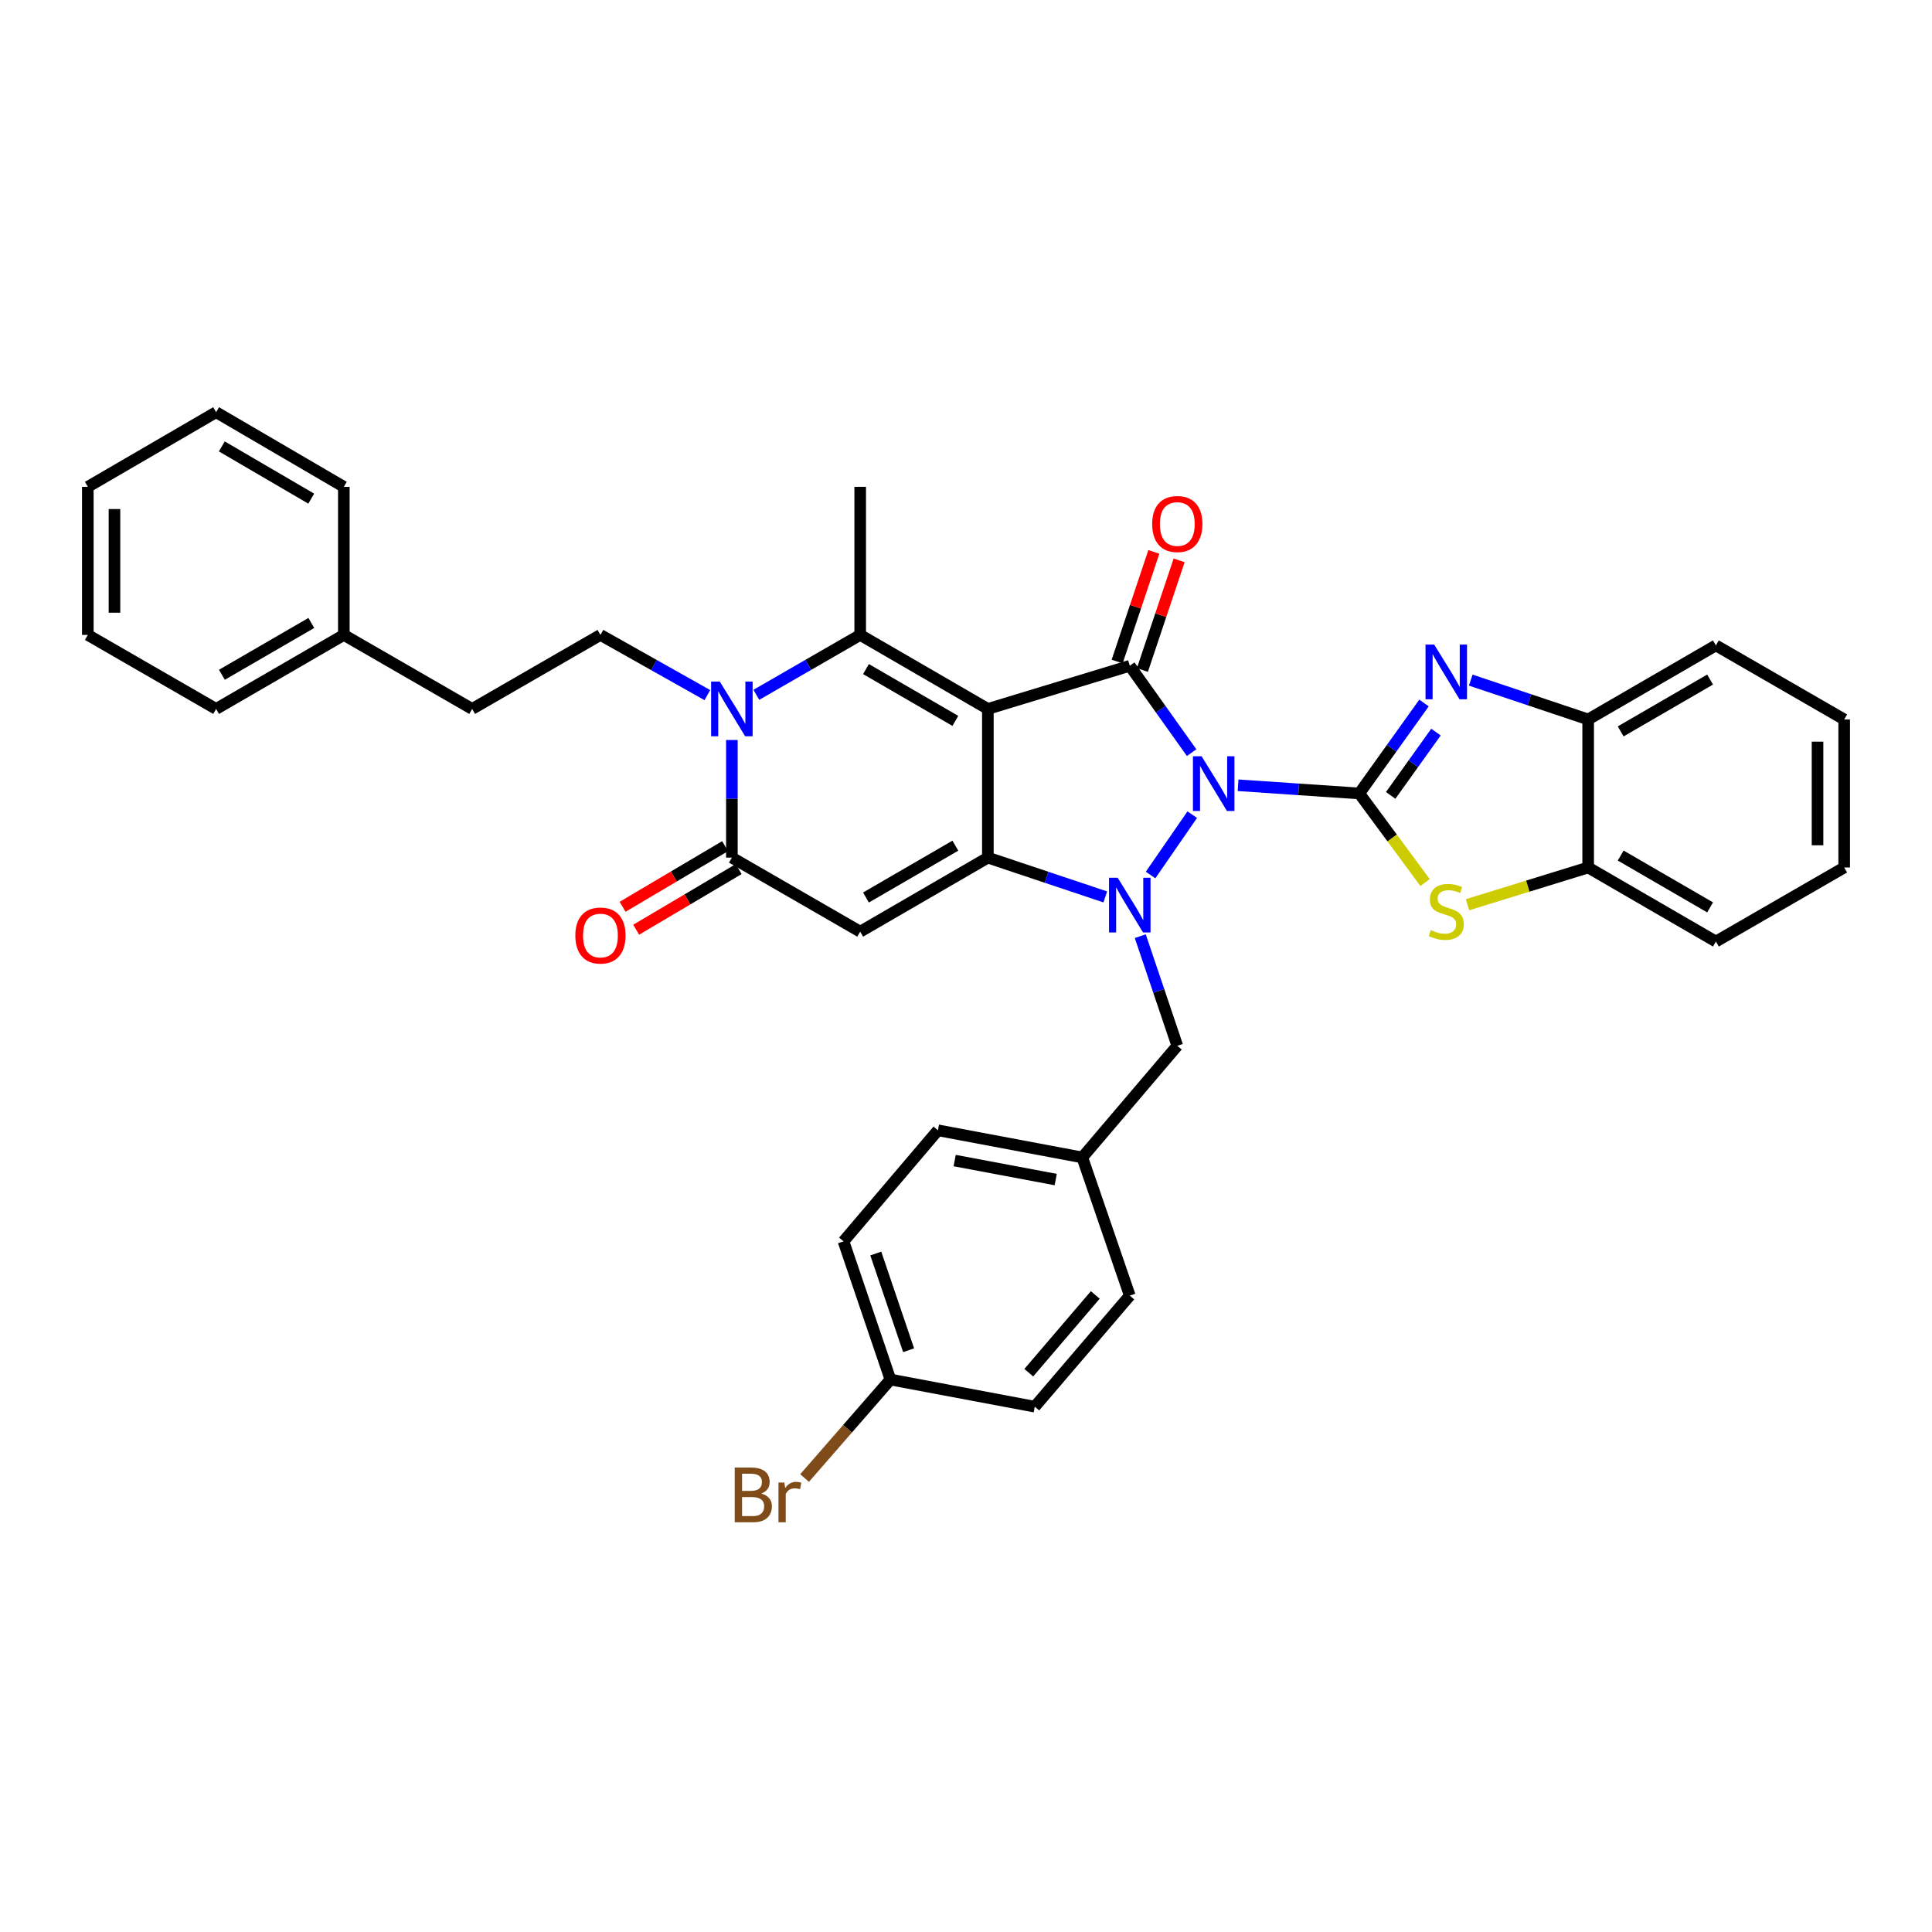<?xml version='1.0' encoding='iso-8859-1'?>
<svg version='1.1' baseProfile='full'
              xmlns='http://www.w3.org/2000/svg'
                      xmlns:rdkit='http://www.rdkit.org/xml'
                      xmlns:xlink='http://www.w3.org/1999/xlink'
                  xml:space='preserve'
width='1000px' height='1000px' viewBox='0 0 1000 1000'>
<!-- END OF HEADER -->
<rect style='opacity:1.0;fill:#FFFFFF;stroke:none' width='1000' height='1000' x='0' y='0'> </rect>
<path class='bond-2' d='M 640.829,406.45 L 672.2,408.571' style='fill:none;fill-rule:evenodd;stroke:#0000FF;stroke-width:6px;stroke-linecap:butt;stroke-linejoin:miter;stroke-opacity:1' />
<path class='bond-2' d='M 672.2,408.571 L 703.57,410.692' style='fill:none;fill-rule:evenodd;stroke:#000000;stroke-width:6px;stroke-linecap:butt;stroke-linejoin:miter;stroke-opacity:1' />
<path class='bond-3' d='M 617.104,421.667 L 595.532,452.907' style='fill:none;fill-rule:evenodd;stroke:#0000FF;stroke-width:6px;stroke-linecap:butt;stroke-linejoin:miter;stroke-opacity:1' />
<path class='bond-4' d='M 616.786,389.564 L 600.779,367.083' style='fill:none;fill-rule:evenodd;stroke:#0000FF;stroke-width:6px;stroke-linecap:butt;stroke-linejoin:miter;stroke-opacity:1' />
<path class='bond-4' d='M 600.779,367.083 L 584.772,344.603' style='fill:none;fill-rule:evenodd;stroke:#000000;stroke-width:6px;stroke-linecap:butt;stroke-linejoin:miter;stroke-opacity:1' />
<path class='bond-0' d='M 511.319,366.942 L 584.772,344.603' style='fill:none;fill-rule:evenodd;stroke:#000000;stroke-width:6px;stroke-linecap:butt;stroke-linejoin:miter;stroke-opacity:1' />
<path class='bond-5' d='M 511.319,366.942 L 445.238,328.632' style='fill:none;fill-rule:evenodd;stroke:#000000;stroke-width:6px;stroke-linecap:butt;stroke-linejoin:miter;stroke-opacity:1' />
<path class='bond-5' d='M 494.488,373.129 L 448.231,346.313' style='fill:none;fill-rule:evenodd;stroke:#000000;stroke-width:6px;stroke-linecap:butt;stroke-linejoin:miter;stroke-opacity:1' />
<path class='bond-36' d='M 511.319,366.942 L 511.319,443.905' style='fill:none;fill-rule:evenodd;stroke:#000000;stroke-width:6px;stroke-linecap:butt;stroke-linejoin:miter;stroke-opacity:1' />
<path class='bond-1' d='M 511.319,443.905 L 541.707,454.076' style='fill:none;fill-rule:evenodd;stroke:#000000;stroke-width:6px;stroke-linecap:butt;stroke-linejoin:miter;stroke-opacity:1' />
<path class='bond-1' d='M 541.707,454.076 L 572.096,464.246' style='fill:none;fill-rule:evenodd;stroke:#0000FF;stroke-width:6px;stroke-linecap:butt;stroke-linejoin:miter;stroke-opacity:1' />
<path class='bond-6' d='M 511.319,443.905 L 445.238,482.23' style='fill:none;fill-rule:evenodd;stroke:#000000;stroke-width:6px;stroke-linecap:butt;stroke-linejoin:miter;stroke-opacity:1' />
<path class='bond-6' d='M 494.486,437.721 L 448.229,464.548' style='fill:none;fill-rule:evenodd;stroke:#000000;stroke-width:6px;stroke-linecap:butt;stroke-linejoin:miter;stroke-opacity:1' />
<path class='bond-8' d='M 703.57,410.692 L 720.319,387.285' style='fill:none;fill-rule:evenodd;stroke:#000000;stroke-width:6px;stroke-linecap:butt;stroke-linejoin:miter;stroke-opacity:1' />
<path class='bond-8' d='M 720.319,387.285 L 737.069,363.877' style='fill:none;fill-rule:evenodd;stroke:#0000FF;stroke-width:6px;stroke-linecap:butt;stroke-linejoin:miter;stroke-opacity:1' />
<path class='bond-8' d='M 719.813,411.697 L 731.537,395.312' style='fill:none;fill-rule:evenodd;stroke:#000000;stroke-width:6px;stroke-linecap:butt;stroke-linejoin:miter;stroke-opacity:1' />
<path class='bond-8' d='M 731.537,395.312 L 743.262,378.926' style='fill:none;fill-rule:evenodd;stroke:#0000FF;stroke-width:6px;stroke-linecap:butt;stroke-linejoin:miter;stroke-opacity:1' />
<path class='bond-10' d='M 703.57,410.692 L 720.59,433.75' style='fill:none;fill-rule:evenodd;stroke:#000000;stroke-width:6px;stroke-linecap:butt;stroke-linejoin:miter;stroke-opacity:1' />
<path class='bond-10' d='M 720.59,433.75 L 737.61,456.808' style='fill:none;fill-rule:evenodd;stroke:#CCCC00;stroke-width:6px;stroke-linecap:butt;stroke-linejoin:miter;stroke-opacity:1' />
<path class='bond-14' d='M 590.204,484.57 L 599.784,512.931' style='fill:none;fill-rule:evenodd;stroke:#0000FF;stroke-width:6px;stroke-linecap:butt;stroke-linejoin:miter;stroke-opacity:1' />
<path class='bond-14' d='M 599.784,512.931 L 609.364,541.291' style='fill:none;fill-rule:evenodd;stroke:#000000;stroke-width:6px;stroke-linecap:butt;stroke-linejoin:miter;stroke-opacity:1' />
<path class='bond-15' d='M 591.312,346.793 L 600.813,318.414' style='fill:none;fill-rule:evenodd;stroke:#000000;stroke-width:6px;stroke-linecap:butt;stroke-linejoin:miter;stroke-opacity:1' />
<path class='bond-15' d='M 600.813,318.414 L 610.314,290.036' style='fill:none;fill-rule:evenodd;stroke:#FF0000;stroke-width:6px;stroke-linecap:butt;stroke-linejoin:miter;stroke-opacity:1' />
<path class='bond-15' d='M 578.232,342.413 L 587.733,314.035' style='fill:none;fill-rule:evenodd;stroke:#000000;stroke-width:6px;stroke-linecap:butt;stroke-linejoin:miter;stroke-opacity:1' />
<path class='bond-15' d='M 587.733,314.035 L 597.234,285.656' style='fill:none;fill-rule:evenodd;stroke:#FF0000;stroke-width:6px;stroke-linecap:butt;stroke-linejoin:miter;stroke-opacity:1' />
<path class='bond-7' d='M 445.238,328.632 L 418.357,344.137' style='fill:none;fill-rule:evenodd;stroke:#000000;stroke-width:6px;stroke-linecap:butt;stroke-linejoin:miter;stroke-opacity:1' />
<path class='bond-7' d='M 418.357,344.137 L 391.476,359.641' style='fill:none;fill-rule:evenodd;stroke:#0000FF;stroke-width:6px;stroke-linecap:butt;stroke-linejoin:miter;stroke-opacity:1' />
<path class='bond-17' d='M 445.238,328.632 L 445.238,251.983' style='fill:none;fill-rule:evenodd;stroke:#000000;stroke-width:6px;stroke-linecap:butt;stroke-linejoin:miter;stroke-opacity:1' />
<path class='bond-9' d='M 445.238,482.23 L 378.819,443.905' style='fill:none;fill-rule:evenodd;stroke:#000000;stroke-width:6px;stroke-linecap:butt;stroke-linejoin:miter;stroke-opacity:1' />
<path class='bond-13' d='M 366.127,359.794 L 338.459,344.213' style='fill:none;fill-rule:evenodd;stroke:#0000FF;stroke-width:6px;stroke-linecap:butt;stroke-linejoin:miter;stroke-opacity:1' />
<path class='bond-13' d='M 338.459,344.213 L 310.791,328.632' style='fill:none;fill-rule:evenodd;stroke:#000000;stroke-width:6px;stroke-linecap:butt;stroke-linejoin:miter;stroke-opacity:1' />
<path class='bond-38' d='M 378.819,383.026 L 378.819,413.465' style='fill:none;fill-rule:evenodd;stroke:#0000FF;stroke-width:6px;stroke-linecap:butt;stroke-linejoin:miter;stroke-opacity:1' />
<path class='bond-38' d='M 378.819,413.465 L 378.819,443.905' style='fill:none;fill-rule:evenodd;stroke:#000000;stroke-width:6px;stroke-linecap:butt;stroke-linejoin:miter;stroke-opacity:1' />
<path class='bond-11' d='M 761.261,352.029 L 791.646,362.206' style='fill:none;fill-rule:evenodd;stroke:#0000FF;stroke-width:6px;stroke-linecap:butt;stroke-linejoin:miter;stroke-opacity:1' />
<path class='bond-11' d='M 791.646,362.206 L 822.03,372.383' style='fill:none;fill-rule:evenodd;stroke:#000000;stroke-width:6px;stroke-linecap:butt;stroke-linejoin:miter;stroke-opacity:1' />
<path class='bond-16' d='M 375.308,437.969 L 348.782,453.66' style='fill:none;fill-rule:evenodd;stroke:#000000;stroke-width:6px;stroke-linecap:butt;stroke-linejoin:miter;stroke-opacity:1' />
<path class='bond-16' d='M 348.782,453.66 L 322.256,469.35' style='fill:none;fill-rule:evenodd;stroke:#FF0000;stroke-width:6px;stroke-linecap:butt;stroke-linejoin:miter;stroke-opacity:1' />
<path class='bond-16' d='M 382.33,449.841 L 355.805,465.532' style='fill:none;fill-rule:evenodd;stroke:#000000;stroke-width:6px;stroke-linecap:butt;stroke-linejoin:miter;stroke-opacity:1' />
<path class='bond-16' d='M 355.805,465.532 L 329.279,481.223' style='fill:none;fill-rule:evenodd;stroke:#FF0000;stroke-width:6px;stroke-linecap:butt;stroke-linejoin:miter;stroke-opacity:1' />
<path class='bond-12' d='M 759.586,468.283 L 790.808,458.65' style='fill:none;fill-rule:evenodd;stroke:#CCCC00;stroke-width:6px;stroke-linecap:butt;stroke-linejoin:miter;stroke-opacity:1' />
<path class='bond-12' d='M 790.808,458.65 L 822.03,449.016' style='fill:none;fill-rule:evenodd;stroke:#000000;stroke-width:6px;stroke-linecap:butt;stroke-linejoin:miter;stroke-opacity:1' />
<path class='bond-27' d='M 822.03,372.383 L 888.142,334.058' style='fill:none;fill-rule:evenodd;stroke:#000000;stroke-width:6px;stroke-linecap:butt;stroke-linejoin:miter;stroke-opacity:1' />
<path class='bond-27' d='M 838.865,378.568 L 885.143,351.741' style='fill:none;fill-rule:evenodd;stroke:#000000;stroke-width:6px;stroke-linecap:butt;stroke-linejoin:miter;stroke-opacity:1' />
<path class='bond-37' d='M 822.03,372.383 L 822.03,449.016' style='fill:none;fill-rule:evenodd;stroke:#000000;stroke-width:6px;stroke-linecap:butt;stroke-linejoin:miter;stroke-opacity:1' />
<path class='bond-28' d='M 822.03,449.016 L 888.142,487.341' style='fill:none;fill-rule:evenodd;stroke:#000000;stroke-width:6px;stroke-linecap:butt;stroke-linejoin:miter;stroke-opacity:1' />
<path class='bond-28' d='M 838.865,442.831 L 885.143,469.658' style='fill:none;fill-rule:evenodd;stroke:#000000;stroke-width:6px;stroke-linecap:butt;stroke-linejoin:miter;stroke-opacity:1' />
<path class='bond-19' d='M 310.791,328.632 L 244.388,366.942' style='fill:none;fill-rule:evenodd;stroke:#000000;stroke-width:6px;stroke-linecap:butt;stroke-linejoin:miter;stroke-opacity:1' />
<path class='bond-18' d='M 609.364,541.291 L 560.196,599.088' style='fill:none;fill-rule:evenodd;stroke:#000000;stroke-width:6px;stroke-linecap:butt;stroke-linejoin:miter;stroke-opacity:1' />
<path class='bond-22' d='M 560.196,599.088 L 584.772,670.611' style='fill:none;fill-rule:evenodd;stroke:#000000;stroke-width:6px;stroke-linecap:butt;stroke-linejoin:miter;stroke-opacity:1' />
<path class='bond-23' d='M 560.196,599.088 L 485.47,585.041' style='fill:none;fill-rule:evenodd;stroke:#000000;stroke-width:6px;stroke-linecap:butt;stroke-linejoin:miter;stroke-opacity:1' />
<path class='bond-23' d='M 546.439,610.538 L 494.131,600.705' style='fill:none;fill-rule:evenodd;stroke:#000000;stroke-width:6px;stroke-linecap:butt;stroke-linejoin:miter;stroke-opacity:1' />
<path class='bond-26' d='M 244.388,366.942 L 177.97,328.632' style='fill:none;fill-rule:evenodd;stroke:#000000;stroke-width:6px;stroke-linecap:butt;stroke-linejoin:miter;stroke-opacity:1' />
<path class='bond-20' d='M 460.878,714.047 L 436.601,642.524' style='fill:none;fill-rule:evenodd;stroke:#000000;stroke-width:6px;stroke-linecap:butt;stroke-linejoin:miter;stroke-opacity:1' />
<path class='bond-20' d='M 470.299,698.884 L 453.305,648.819' style='fill:none;fill-rule:evenodd;stroke:#000000;stroke-width:6px;stroke-linecap:butt;stroke-linejoin:miter;stroke-opacity:1' />
<path class='bond-21' d='M 460.878,714.047 L 438.666,739.537' style='fill:none;fill-rule:evenodd;stroke:#000000;stroke-width:6px;stroke-linecap:butt;stroke-linejoin:miter;stroke-opacity:1' />
<path class='bond-21' d='M 438.666,739.537 L 416.453,765.027' style='fill:none;fill-rule:evenodd;stroke:#7F4C19;stroke-width:6px;stroke-linecap:butt;stroke-linejoin:miter;stroke-opacity:1' />
<path class='bond-39' d='M 460.878,714.047 L 535.596,728.094' style='fill:none;fill-rule:evenodd;stroke:#000000;stroke-width:6px;stroke-linecap:butt;stroke-linejoin:miter;stroke-opacity:1' />
<path class='bond-25' d='M 584.772,670.611 L 535.596,728.094' style='fill:none;fill-rule:evenodd;stroke:#000000;stroke-width:6px;stroke-linecap:butt;stroke-linejoin:miter;stroke-opacity:1' />
<path class='bond-25' d='M 566.914,670.266 L 532.491,710.504' style='fill:none;fill-rule:evenodd;stroke:#000000;stroke-width:6px;stroke-linecap:butt;stroke-linejoin:miter;stroke-opacity:1' />
<path class='bond-24' d='M 485.47,585.041 L 436.601,642.524' style='fill:none;fill-rule:evenodd;stroke:#000000;stroke-width:6px;stroke-linecap:butt;stroke-linejoin:miter;stroke-opacity:1' />
<path class='bond-29' d='M 177.97,328.632 L 111.858,366.942' style='fill:none;fill-rule:evenodd;stroke:#000000;stroke-width:6px;stroke-linecap:butt;stroke-linejoin:miter;stroke-opacity:1' />
<path class='bond-29' d='M 161.137,322.444 L 114.859,349.26' style='fill:none;fill-rule:evenodd;stroke:#000000;stroke-width:6px;stroke-linecap:butt;stroke-linejoin:miter;stroke-opacity:1' />
<path class='bond-30' d='M 177.97,328.632 L 177.97,251.983' style='fill:none;fill-rule:evenodd;stroke:#000000;stroke-width:6px;stroke-linecap:butt;stroke-linejoin:miter;stroke-opacity:1' />
<path class='bond-31' d='M 888.142,334.058 L 954.545,372.383' style='fill:none;fill-rule:evenodd;stroke:#000000;stroke-width:6px;stroke-linecap:butt;stroke-linejoin:miter;stroke-opacity:1' />
<path class='bond-32' d='M 888.142,487.341 L 954.545,449.016' style='fill:none;fill-rule:evenodd;stroke:#000000;stroke-width:6px;stroke-linecap:butt;stroke-linejoin:miter;stroke-opacity:1' />
<path class='bond-34' d='M 111.858,366.942 L 45.455,328.632' style='fill:none;fill-rule:evenodd;stroke:#000000;stroke-width:6px;stroke-linecap:butt;stroke-linejoin:miter;stroke-opacity:1' />
<path class='bond-33' d='M 177.97,251.983 L 111.858,213.36' style='fill:none;fill-rule:evenodd;stroke:#000000;stroke-width:6px;stroke-linecap:butt;stroke-linejoin:miter;stroke-opacity:1' />
<path class='bond-33' d='M 161.095,258.1 L 114.816,231.064' style='fill:none;fill-rule:evenodd;stroke:#000000;stroke-width:6px;stroke-linecap:butt;stroke-linejoin:miter;stroke-opacity:1' />
<path class='bond-40' d='M 954.545,372.383 L 954.545,449.016' style='fill:none;fill-rule:evenodd;stroke:#000000;stroke-width:6px;stroke-linecap:butt;stroke-linejoin:miter;stroke-opacity:1' />
<path class='bond-40' d='M 940.751,383.878 L 940.751,437.521' style='fill:none;fill-rule:evenodd;stroke:#000000;stroke-width:6px;stroke-linecap:butt;stroke-linejoin:miter;stroke-opacity:1' />
<path class='bond-35' d='M 111.858,213.36 L 45.455,251.983' style='fill:none;fill-rule:evenodd;stroke:#000000;stroke-width:6px;stroke-linecap:butt;stroke-linejoin:miter;stroke-opacity:1' />
<path class='bond-41' d='M 45.455,328.632 L 45.455,251.983' style='fill:none;fill-rule:evenodd;stroke:#000000;stroke-width:6px;stroke-linecap:butt;stroke-linejoin:miter;stroke-opacity:1' />
<path class='bond-41' d='M 59.249,317.135 L 59.249,263.481' style='fill:none;fill-rule:evenodd;stroke:#000000;stroke-width:6px;stroke-linecap:butt;stroke-linejoin:miter;stroke-opacity:1' />
<path  class='atom-0' d='M 621.941 391.436
L 631.221 406.436
Q 632.141 407.916, 633.621 410.596
Q 635.101 413.276, 635.181 413.436
L 635.181 391.436
L 638.941 391.436
L 638.941 419.756
L 635.061 419.756
L 625.101 403.356
Q 623.941 401.436, 622.701 399.236
Q 621.501 397.036, 621.141 396.356
L 621.141 419.756
L 617.461 419.756
L 617.461 391.436
L 621.941 391.436
' fill='#0000FF'/>
<path  class='atom-4' d='M 578.512 454.329
L 587.792 469.329
Q 588.712 470.809, 590.192 473.489
Q 591.672 476.169, 591.752 476.329
L 591.752 454.329
L 595.512 454.329
L 595.512 482.649
L 591.632 482.649
L 581.672 466.249
Q 580.512 464.329, 579.272 462.129
Q 578.072 459.929, 577.712 459.249
L 577.712 482.649
L 574.032 482.649
L 574.032 454.329
L 578.512 454.329
' fill='#0000FF'/>
<path  class='atom-8' d='M 372.559 352.782
L 381.839 367.782
Q 382.759 369.262, 384.239 371.942
Q 385.719 374.622, 385.799 374.782
L 385.799 352.782
L 389.559 352.782
L 389.559 381.102
L 385.679 381.102
L 375.719 364.702
Q 374.559 362.782, 373.319 360.582
Q 372.119 358.382, 371.759 357.702
L 371.759 381.102
L 368.079 381.102
L 368.079 352.782
L 372.559 352.782
' fill='#0000FF'/>
<path  class='atom-9' d='M 742.325 333.623
L 751.605 348.623
Q 752.525 350.103, 754.005 352.783
Q 755.485 355.463, 755.565 355.623
L 755.565 333.623
L 759.325 333.623
L 759.325 361.943
L 755.445 361.943
L 745.485 345.543
Q 744.325 343.623, 743.085 341.423
Q 741.885 339.223, 741.525 338.543
L 741.525 361.943
L 737.845 361.943
L 737.845 333.623
L 742.325 333.623
' fill='#0000FF'/>
<path  class='atom-11' d='M 740.585 481.397
Q 740.905 481.517, 742.225 482.077
Q 743.545 482.637, 744.985 482.997
Q 746.465 483.317, 747.905 483.317
Q 750.585 483.317, 752.145 482.037
Q 753.705 480.717, 753.705 478.437
Q 753.705 476.877, 752.905 475.917
Q 752.145 474.957, 750.945 474.437
Q 749.745 473.917, 747.745 473.317
Q 745.225 472.557, 743.705 471.837
Q 742.225 471.117, 741.145 469.597
Q 740.105 468.077, 740.105 465.517
Q 740.105 461.957, 742.505 459.757
Q 744.945 457.557, 749.745 457.557
Q 753.025 457.557, 756.745 459.117
L 755.825 462.197
Q 752.425 460.797, 749.865 460.797
Q 747.105 460.797, 745.585 461.957
Q 744.065 463.077, 744.105 465.037
Q 744.105 466.557, 744.865 467.477
Q 745.665 468.397, 746.785 468.917
Q 747.945 469.437, 749.865 470.037
Q 752.425 470.837, 753.945 471.637
Q 755.465 472.437, 756.545 474.077
Q 757.665 475.677, 757.665 478.437
Q 757.665 482.357, 755.025 484.477
Q 752.425 486.557, 748.065 486.557
Q 745.545 486.557, 743.625 485.997
Q 741.745 485.477, 739.505 484.557
L 740.585 481.397
' fill='#CCCC00'/>
<path  class='atom-16' d='M 596.364 271.229
Q 596.364 264.429, 599.724 260.629
Q 603.084 256.829, 609.364 256.829
Q 615.644 256.829, 619.004 260.629
Q 622.364 264.429, 622.364 271.229
Q 622.364 278.109, 618.964 282.029
Q 615.564 285.909, 609.364 285.909
Q 603.124 285.909, 599.724 282.029
Q 596.364 278.149, 596.364 271.229
M 609.364 282.709
Q 613.684 282.709, 616.004 279.829
Q 618.364 276.909, 618.364 271.229
Q 618.364 265.669, 616.004 262.869
Q 613.684 260.029, 609.364 260.029
Q 605.044 260.029, 602.684 262.829
Q 600.364 265.629, 600.364 271.229
Q 600.364 276.949, 602.684 279.829
Q 605.044 282.709, 609.364 282.709
' fill='#FF0000'/>
<path  class='atom-17' d='M 297.791 484.225
Q 297.791 477.425, 301.151 473.625
Q 304.511 469.825, 310.791 469.825
Q 317.071 469.825, 320.431 473.625
Q 323.791 477.425, 323.791 484.225
Q 323.791 491.105, 320.391 495.025
Q 316.991 498.905, 310.791 498.905
Q 304.551 498.905, 301.151 495.025
Q 297.791 491.145, 297.791 484.225
M 310.791 495.705
Q 315.111 495.705, 317.431 492.825
Q 319.791 489.905, 319.791 484.225
Q 319.791 478.665, 317.431 475.865
Q 315.111 473.025, 310.791 473.025
Q 306.471 473.025, 304.111 475.825
Q 301.791 478.625, 301.791 484.225
Q 301.791 489.945, 304.111 492.825
Q 306.471 495.705, 310.791 495.705
' fill='#FF0000'/>
<path  class='atom-22' d='M 394.056 773.047
Q 396.776 773.807, 398.136 775.487
Q 399.536 777.127, 399.536 779.567
Q 399.536 783.487, 397.016 785.727
Q 394.536 787.927, 389.816 787.927
L 380.296 787.927
L 380.296 759.607
L 388.656 759.607
Q 393.496 759.607, 395.936 761.567
Q 398.376 763.527, 398.376 767.127
Q 398.376 771.407, 394.056 773.047
M 384.096 762.807
L 384.096 771.687
L 388.656 771.687
Q 391.456 771.687, 392.896 770.567
Q 394.376 769.407, 394.376 767.127
Q 394.376 762.807, 388.656 762.807
L 384.096 762.807
M 389.816 784.727
Q 392.576 784.727, 394.056 783.407
Q 395.536 782.087, 395.536 779.567
Q 395.536 777.247, 393.896 776.087
Q 392.296 774.887, 389.216 774.887
L 384.096 774.887
L 384.096 784.727
L 389.816 784.727
' fill='#7F4C19'/>
<path  class='atom-22' d='M 405.976 767.367
L 406.416 770.207
Q 408.576 767.007, 412.096 767.007
Q 413.216 767.007, 414.736 767.407
L 414.136 770.767
Q 412.416 770.367, 411.456 770.367
Q 409.776 770.367, 408.656 771.047
Q 407.576 771.687, 406.696 773.247
L 406.696 787.927
L 402.936 787.927
L 402.936 767.367
L 405.976 767.367
' fill='#7F4C19'/>
</svg>
